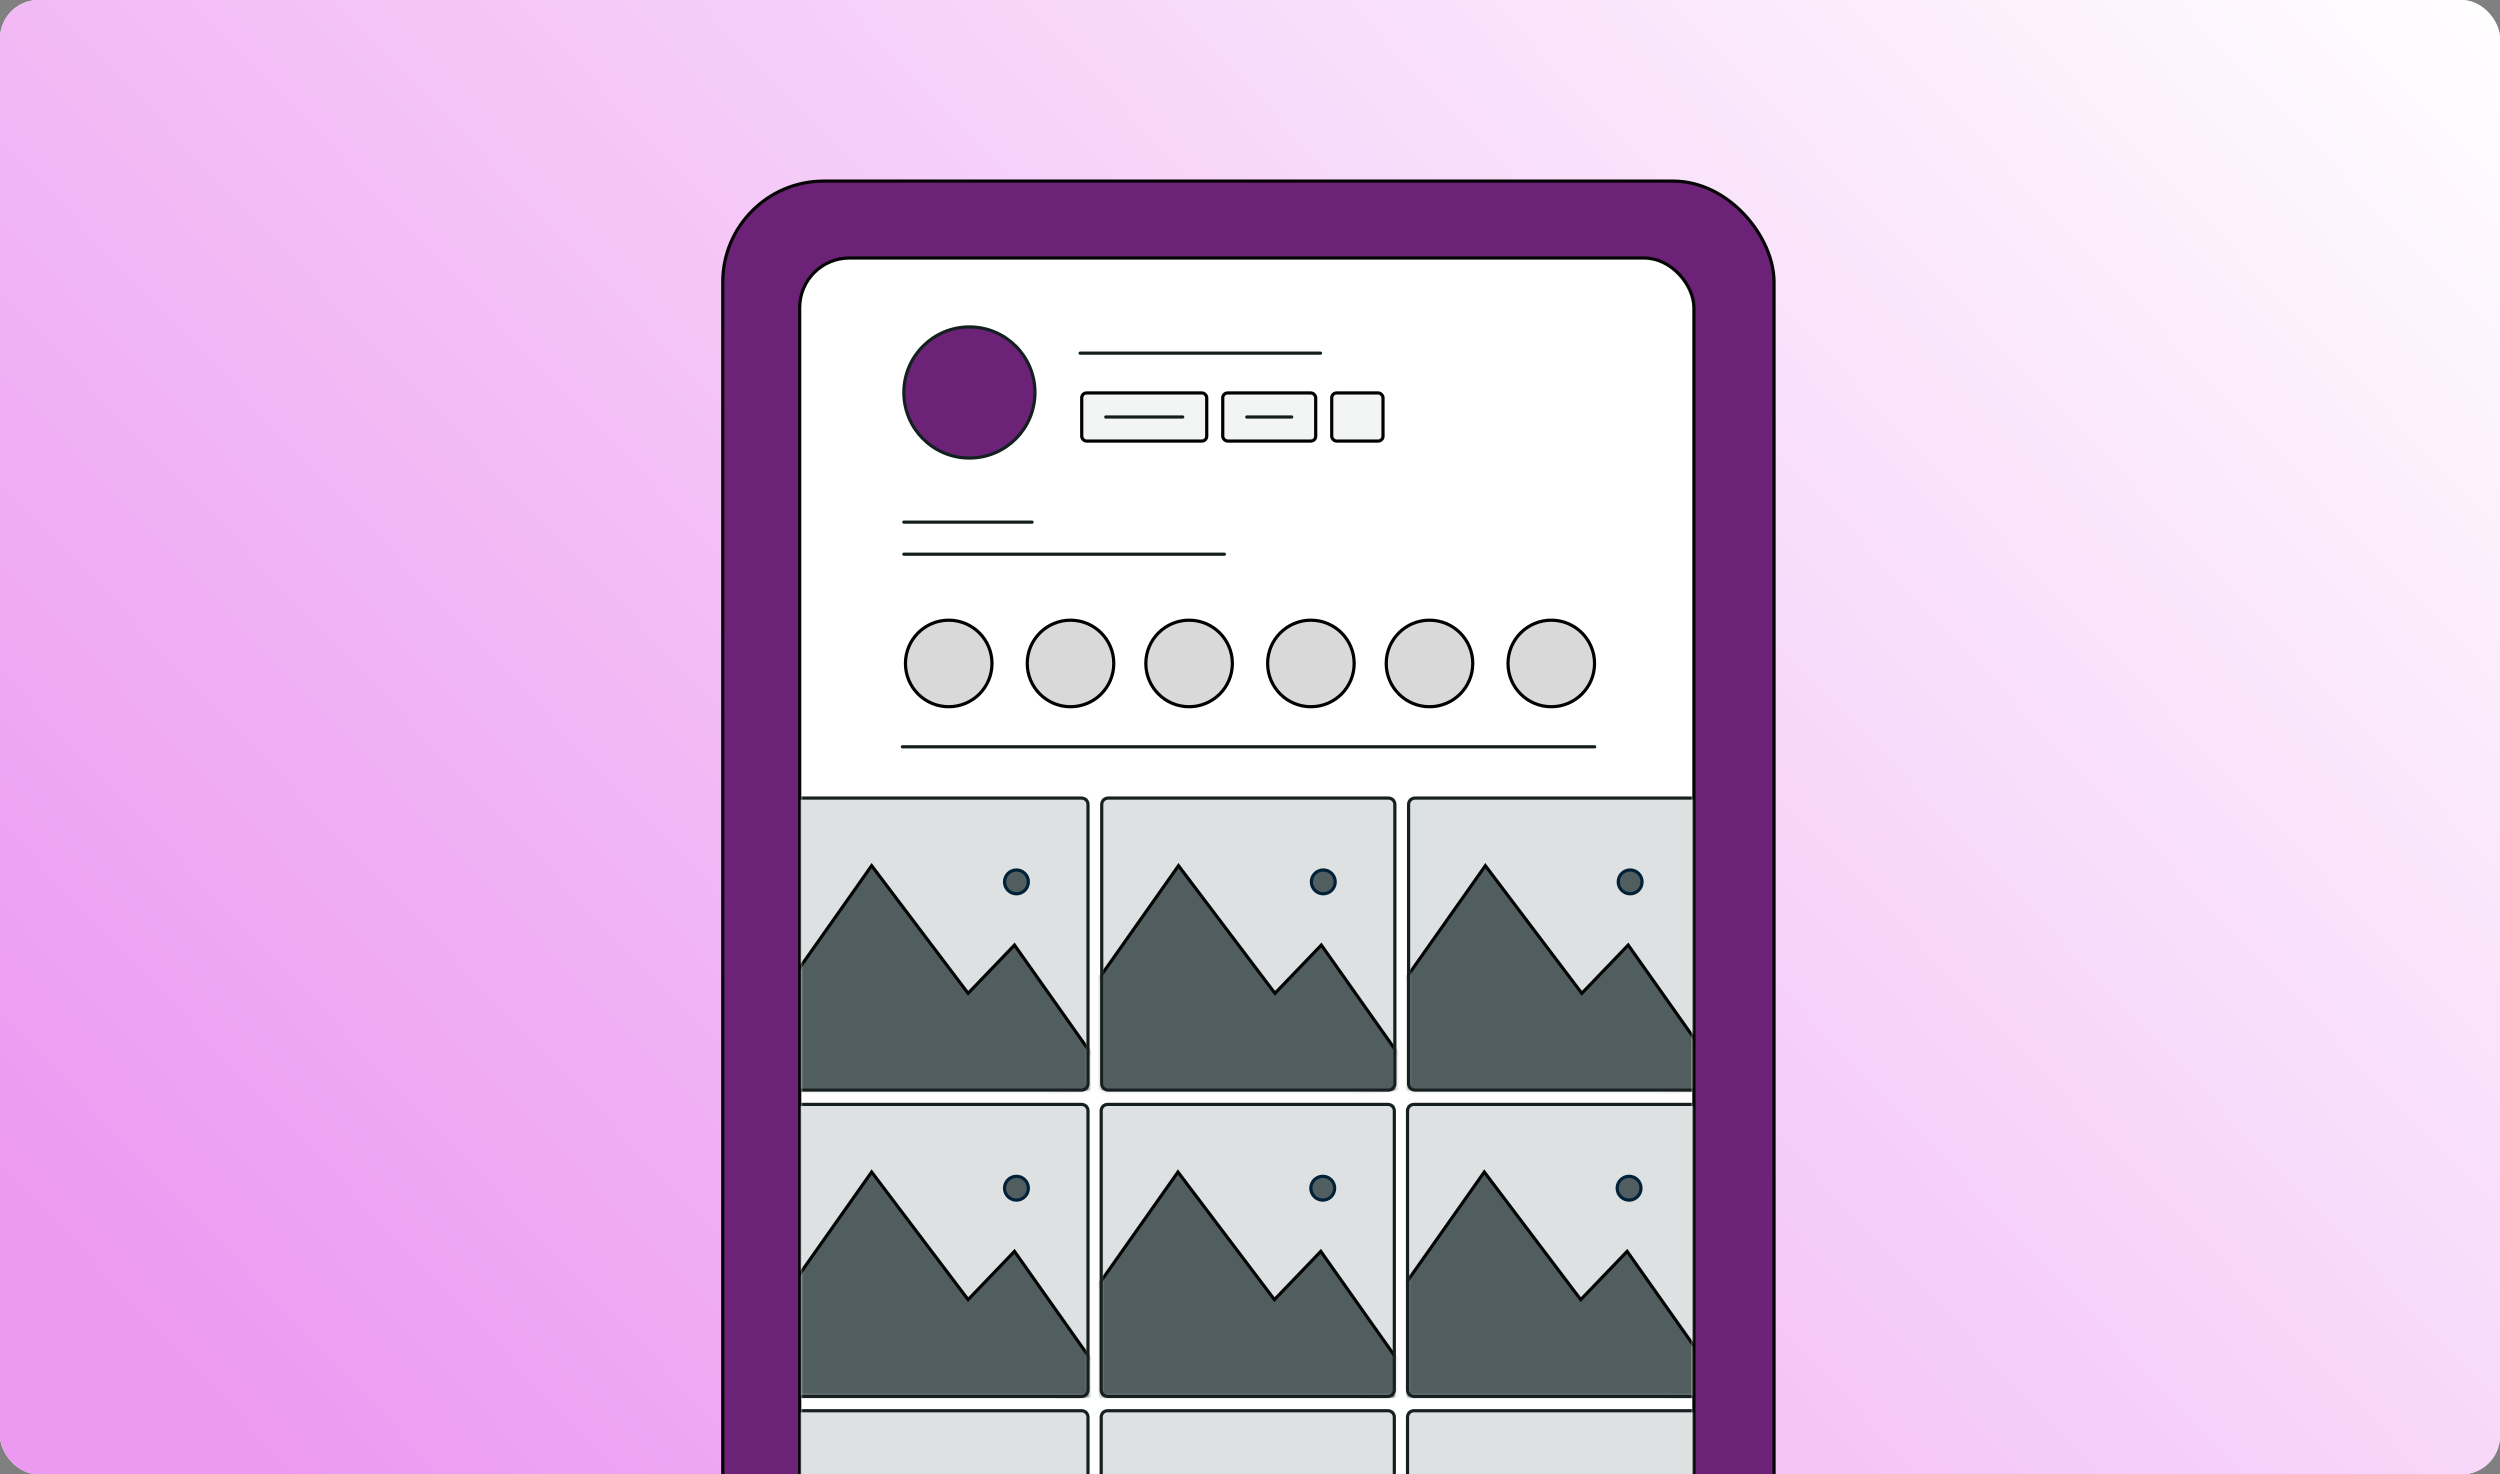 <svg xmlns="http://www.w3.org/2000/svg" width="780" height="460" viewBox="0 0 780 460" fill="none"><rect x="0" y="0" width="780" height="460" fill="#808080" stroke="none"/><g clip-path="url(#clip0_53_8528)"><rect width="780" height="460" rx="12" fill="#F3F4F4"></rect><path d="M780 -2H0V461H780V-2Z" fill="url(#paint0_linear_53_8528)"></path><rect x="225.5" y="56.5" width="328" height="606" rx="31.5" fill="#6C2277" stroke="#040404"></rect><rect x="249.5" y="80.5" width="279" height="523" rx="15.5" fill="white" stroke="#040404"></rect><mask id="mask0_53_8528" style="mask-type:alpha" maskUnits="userSpaceOnUse" x="250" y="80" width="278" height="524"><rect x="250.5" y="80.5" width="277" height="523" rx="15.5" fill="white" stroke="#040404"></rect></mask><g mask="url(#mask0_53_8528)"><path d="M435.261 249H343.739V340.1H435.261V249Z" fill="#DEE1E1"></path><mask id="mask1_53_8528" style="mask-type:alpha" maskUnits="userSpaceOnUse" x="343" y="259" width="93" height="82"><rect x="343.739" y="259.966" width="91.522" height="80.134" fill="#D9D9D9"></rect></mask><g mask="url(#mask1_53_8528)"><path d="M416.586 275.148C416.586 277.201 414.921 278.866 412.868 278.866C410.815 278.866 409.15 277.201 409.15 275.148C409.15 273.095 410.815 271.431 412.868 271.431C414.921 271.431 416.586 273.095 416.586 275.148Z" fill="#515E5F" stroke="#002138" stroke-linecap="round" stroke-linejoin="round"></path><path d="M318.914 339.265L367.691 270.091L397.432 309.448L397.785 309.916L398.191 309.493L412.257 294.855L443.638 339.268L420.105 341.708H343.231L318.914 339.265Z" fill="#515E5F" stroke="#040404" stroke-miterlimit="10"></path></g><path d="M433.195 249H345.739C344.635 249 343.739 249.895 343.739 251V338.1C343.739 339.204 344.635 340.1 345.739 340.1H433.195C434.3 340.1 435.195 339.204 435.195 338.1V251C435.195 249.895 434.3 249 433.195 249Z" stroke="#162020" stroke-miterlimit="10"></path><path d="M339.522 249H248V340.1H339.522V249Z" fill="#DEE1E1"></path><mask id="mask2_53_8528" style="mask-type:alpha" maskUnits="userSpaceOnUse" x="248" y="259" width="92" height="82"><rect x="248" y="259.966" width="91.522" height="80.134" fill="#D9D9D9"></rect></mask><g mask="url(#mask2_53_8528)"><path d="M320.846 275.148C320.846 277.201 319.182 278.866 317.129 278.866C315.076 278.866 313.411 277.201 313.411 275.148C313.411 273.095 315.076 271.431 317.129 271.431C319.182 271.431 320.846 273.095 320.846 275.148Z" fill="#515E5F" stroke="#002138" stroke-linecap="round" stroke-linejoin="round"></path><path d="M223.175 339.265L271.952 270.091L301.693 309.448L302.046 309.916L302.452 309.493L316.518 294.855L347.899 339.268L324.366 341.708H247.491L223.175 339.265Z" fill="#515E5F" stroke="#040404" stroke-miterlimit="10"></path></g><path d="M337.456 249H250C248.895 249 248 249.895 248 251V338.1C248 339.204 248.895 340.1 250 340.1H337.456C338.561 340.1 339.456 339.204 339.456 338.1V251C339.456 249.895 338.561 249 337.456 249Z" stroke="#162020" stroke-miterlimit="10"></path><path d="M531 249H439.479V340.1H531V249Z" fill="#DEE1E1"></path><mask id="mask3_53_8528" style="mask-type:alpha" maskUnits="userSpaceOnUse" x="439" y="259" width="93" height="82"><rect x="439.479" y="259.966" width="91.522" height="80.134" fill="#D9D9D9"></rect></mask><g mask="url(#mask3_53_8528)"><path d="M512.325 275.148C512.325 277.201 510.66 278.866 508.607 278.866C506.554 278.866 504.89 277.201 504.89 275.148C504.89 273.095 506.554 271.431 508.607 271.431C510.66 271.431 512.325 273.095 512.325 275.148Z" fill="#515E5F" stroke="#002138" stroke-linecap="round" stroke-linejoin="round"></path><path d="M414.653 339.265L463.43 270.091L493.171 309.448L493.524 309.916L493.931 309.493L507.997 294.855L539.377 339.268L515.845 341.708H438.97L414.653 339.265Z" fill="#515E5F" stroke="#040404" stroke-miterlimit="10"></path></g><path d="M528.934 249H441.479C440.374 249 439.479 249.895 439.479 251V338.1C439.479 339.204 440.374 340.1 441.479 340.1H528.934C530.039 340.1 530.934 339.204 530.934 338.1V251C530.934 249.895 530.039 249 528.934 249Z" stroke="#162020" stroke-miterlimit="10"></path><path d="M530.666 344.572H439.145V435.672H530.666V344.572Z" fill="#DEE1E1"></path><mask id="mask4_53_8528" style="mask-type:alpha" maskUnits="userSpaceOnUse" x="439" y="355" width="92" height="81"><rect x="439.145" y="355.537" width="91.522" height="80.134" fill="#D9D9D9"></rect></mask><g mask="url(#mask4_53_8528)"><path d="M511.991 370.721C511.991 372.774 510.326 374.439 508.273 374.439C506.22 374.439 504.556 372.774 504.556 370.721C504.556 368.668 506.22 367.003 508.273 367.003C510.326 367.003 511.991 368.668 511.991 370.721Z" fill="#515E5F" stroke="#002138" stroke-linecap="round" stroke-linejoin="round"></path><path d="M414.319 434.838L463.096 365.664L492.837 405.021L493.19 405.488L493.597 405.066L507.663 390.428L539.043 434.841L515.511 437.281H438.636L414.319 434.838Z" fill="#515E5F" stroke="#040404" stroke-miterlimit="10"></path></g><path d="M528.6 344.572H441.145C440.04 344.572 439.145 345.468 439.145 346.572V433.672C439.145 434.777 440.04 435.672 441.145 435.672H528.6C529.705 435.672 530.6 434.777 530.6 433.672V346.572C530.6 345.468 529.705 344.572 528.6 344.572Z" stroke="#162020" stroke-miterlimit="10"></path><path d="M435.094 344.572H343.572V435.672H435.094V344.572Z" fill="#DEE1E1"></path><mask id="mask5_53_8528" style="mask-type:alpha" maskUnits="userSpaceOnUse" x="343" y="355" width="93" height="81"><rect x="343.572" y="355.537" width="91.522" height="80.134" fill="#D9D9D9"></rect></mask><g mask="url(#mask5_53_8528)"><path d="M416.419 370.721C416.419 372.774 414.754 374.439 412.701 374.439C410.648 374.439 408.983 372.774 408.983 370.721C408.983 368.668 410.648 367.003 412.701 367.003C414.754 367.003 416.419 368.668 416.419 370.721Z" fill="#515E5F" stroke="#002138" stroke-linecap="round" stroke-linejoin="round"></path><path d="M318.747 434.838L367.524 365.664L397.265 405.021L397.618 405.488L398.024 405.066L412.09 390.428L443.471 434.841L419.938 437.281H343.064L318.747 434.838Z" fill="#515E5F" stroke="#040404" stroke-miterlimit="10"></path></g><path d="M433.028 344.572H345.572C344.468 344.572 343.572 345.468 343.572 346.572V433.672C343.572 434.777 344.468 435.672 345.572 435.672H433.028C434.133 435.672 435.028 434.777 435.028 433.672V346.572C435.028 345.468 434.133 344.572 433.028 344.572Z" stroke="#162020" stroke-miterlimit="10"></path><path d="M339.522 344.572H248V435.672H339.522V344.572Z" fill="#DEE1E1"></path><mask id="mask6_53_8528" style="mask-type:alpha" maskUnits="userSpaceOnUse" x="248" y="355" width="92" height="81"><rect x="248" y="355.537" width="91.522" height="80.134" fill="#D9D9D9"></rect></mask><g mask="url(#mask6_53_8528)"><path d="M320.846 370.721C320.846 372.774 319.182 374.439 317.129 374.439C315.076 374.439 313.411 372.774 313.411 370.721C313.411 368.668 315.076 367.003 317.129 367.003C319.182 367.003 320.846 368.668 320.846 370.721Z" fill="#515E5F" stroke="#002138" stroke-linecap="round" stroke-linejoin="round"></path><path d="M223.175 434.838L271.952 365.664L301.693 405.021L302.046 405.488L302.452 405.066L316.518 390.428L347.899 434.841L324.366 437.281H247.491L223.175 434.838Z" fill="#515E5F" stroke="#040404" stroke-miterlimit="10"></path></g><path d="M337.456 344.572H250C248.895 344.572 248 345.468 248 346.572V433.672C248 434.777 248.895 435.672 250 435.672H337.456C338.561 435.672 339.456 434.777 339.456 433.672V346.572C339.456 345.468 338.561 344.572 337.456 344.572Z" stroke="#162020" stroke-miterlimit="10"></path><path d="M530.666 440.145H439.145V531.244H530.666V440.145Z" fill="#DEE1E1"></path><path d="M528.6 440.145H441.145C440.04 440.145 439.145 441.04 439.145 442.145V529.244C439.145 530.349 440.04 531.244 441.145 531.244H528.6C529.705 531.244 530.6 530.349 530.6 529.244V442.145C530.6 441.04 529.705 440.145 528.6 440.145Z" stroke="#162020" stroke-miterlimit="10"></path><path d="M435.094 440.145H343.572V531.244H435.094V440.145Z" fill="#DEE1E1"></path><path d="M433.028 440.145H345.572C344.468 440.145 343.572 441.04 343.572 442.145V529.244C343.572 530.349 344.468 531.244 345.572 531.244H433.028C434.133 531.244 435.028 530.349 435.028 529.244V442.145C435.028 441.04 434.133 440.145 433.028 440.145Z" stroke="#162020" stroke-miterlimit="10"></path><path d="M339.522 440.145H248V531.244H339.522V440.145Z" fill="#DEE1E1"></path><path d="M337.456 440.145H250C248.895 440.145 248 441.04 248 442.145V529.244C248 530.349 248.895 531.244 250 531.244H337.456C338.561 531.244 339.456 530.349 339.456 529.244V442.145C339.456 441.04 338.561 440.145 337.456 440.145Z" stroke="#162020" stroke-miterlimit="10"></path></g><path d="M302.455 142.909C313.751 142.909 322.909 133.751 322.909 122.455C322.909 111.158 313.751 102 302.455 102C291.158 102 282 111.158 282 122.455C282 133.751 291.158 142.909 302.455 142.909Z" fill="#6C2277" stroke="#132020" stroke-miterlimit="10"></path><path d="M337 110.182H412" stroke="#141D1D" stroke-miterlimit="10" stroke-linecap="round" stroke-linejoin="round"></path><rect x="415.5" y="122.604" width="16" height="15" rx="1.5" fill="#F3F4F4" stroke="black"></rect><rect x="337.5" y="122.604" width="39" height="15" rx="1.5" fill="#F3F4F4" stroke="black"></rect><path d="M345 130.104H369" stroke="#141D1D" stroke-miterlimit="10" stroke-linecap="round" stroke-linejoin="round"></path><rect x="381.5" y="122.604" width="29" height="15" rx="1.5" fill="#F3F4F4" stroke="black"></rect><path d="M389 130.104H403" stroke="#141D1D" stroke-miterlimit="10" stroke-linecap="round" stroke-linejoin="round"></path><path d="M282 162.909H322" stroke="#141D1D" stroke-miterlimit="10" stroke-linecap="round" stroke-linejoin="round"></path><path d="M282 172.909H382" stroke="#141D1D" stroke-miterlimit="10" stroke-linecap="round" stroke-linejoin="round"></path><path d="M281.545 233H497.545" stroke="#141D1D" stroke-miterlimit="10" stroke-linecap="round" stroke-linejoin="round"></path><circle cx="296" cy="207" r="13.5" fill="#D9D9D9" stroke="black"></circle><circle cx="334" cy="207" r="13.5" fill="#D9D9D9" stroke="black"></circle><circle cx="371" cy="207" r="13.5" fill="#D9D9D9" stroke="black"></circle><circle cx="409" cy="207" r="13.5" fill="#D9D9D9" stroke="black"></circle><circle cx="446" cy="207" r="13.5" fill="#D9D9D9" stroke="black"></circle><circle cx="484" cy="207" r="13.5" fill="#D9D9D9" stroke="black"></circle></g><defs><linearGradient id="paint0_linear_53_8528" x1="801" y1="17" x2="82.382" y2="700.98" gradientUnits="userSpaceOnUse"><stop stop-color="white"></stop><stop offset="0.83" stop-color="#EC9AF1"></stop></linearGradient><clipPath id="clip0_53_8528"><rect width="780" height="460" rx="12" fill="white"></rect></clipPath></defs></svg>
